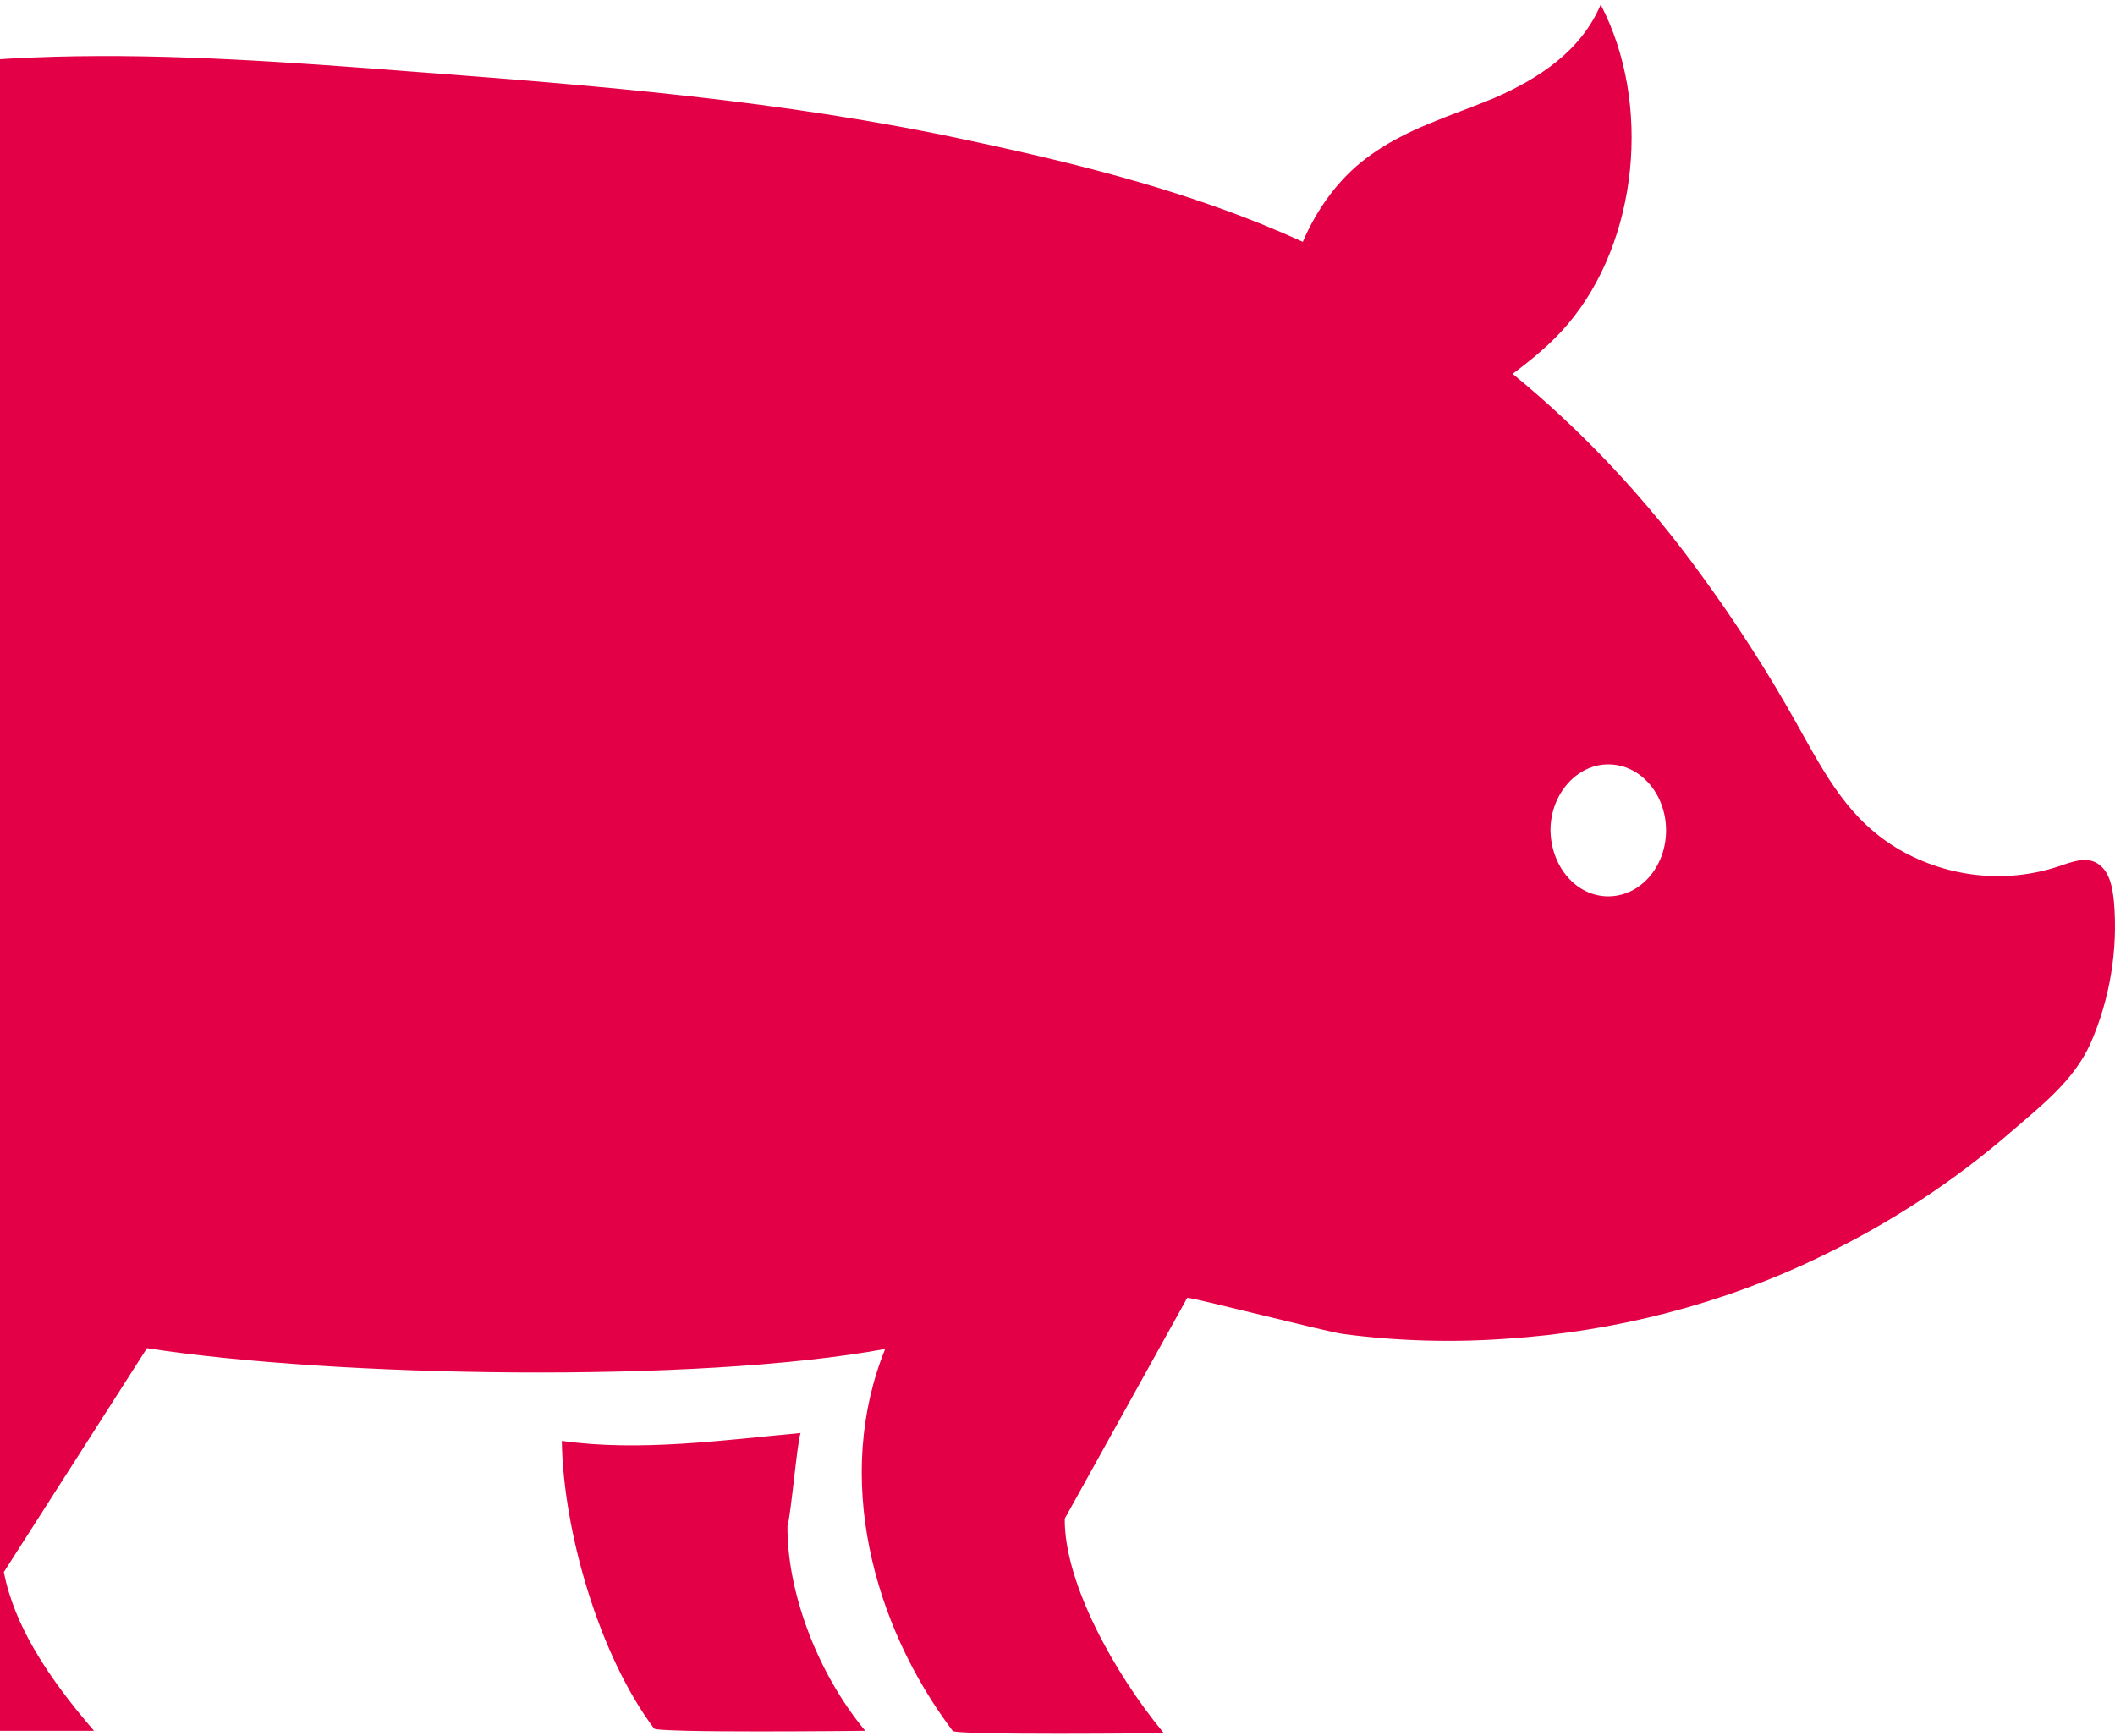 <?xml version="1.0" encoding="UTF-8"?>
<svg xmlns="http://www.w3.org/2000/svg" width="296" height="243" viewBox="0 0 296 243" fill="none">
  <path d="M-174.03 70.577C-173.26 77.614 -169.793 84.322 -164.594 88.391C-157.276 94.219 -147.166 94.219 -139.752 88.721C-143.699 85.092 -146.877 80.693 -149.092 75.965C-151.788 70.027 -152.462 62.66 -150.728 57.051C-149.573 53.093 -147.262 50.234 -144.181 48.694C-138.789 46.055 -131.952 48.364 -128.101 54.302C-124.923 59.141 -123.96 65.958 -125.308 72.996C-126.464 78.934 -129.256 84.212 -133.012 88.501C-129.256 91.14 -124.923 93.339 -120.205 94.879C-116.45 96.088 -112.695 96.858 -108.843 97.408C-108.651 95.318 -108.458 93.229 -108.073 91.14C-101.718 54.192 -72.446 26.922 -40.864 16.035C-9.378 5.039 24.323 7.458 57.253 9.987C83.444 11.967 109.73 14.056 135.632 19.664C151.615 23.073 167.407 27.032 182.331 33.849C184.353 29.121 187.435 24.942 191.286 22.083C196.678 18.015 203.033 16.255 209.099 13.726C215.165 11.087 221.232 7.238 224.024 0.641C231.246 14.496 229.223 33.739 219.498 45.285C217.187 48.035 214.491 50.234 211.699 52.323C221.52 60.35 230.475 69.917 238.178 80.583C242.993 87.181 247.518 94.219 251.562 101.476C255.606 108.734 258.88 114.892 265.909 118.96C272.649 122.809 280.737 123.689 288.055 121.269C289.981 120.61 292.196 119.73 293.833 121.05C295.277 122.149 295.662 124.238 295.855 126.218C296.432 132.926 295.277 139.853 292.581 146.011C290.27 151.179 285.744 154.698 281.797 158.107C273.612 165.255 264.657 171.083 255.125 175.701C241.163 182.519 226.046 186.367 210.832 187.357C203.226 187.907 195.523 187.687 188.012 186.697C185.99 186.477 166.347 181.419 166.155 181.639L149.016 212.538C148.919 221.445 155.948 234.201 162.881 242.558C162.881 242.558 133.513 242.888 133.321 242.228C122.055 227.273 116.663 206.6 123.885 188.786C97.598 193.625 46.758 192.745 20.568 188.677L0.54 220.016C1.984 227.493 6.702 234.751 13.153 242.228H-19.103C-23.051 225.954 -27.961 202.202 -20.547 185.268C-84.097 177.9 -104.221 144.582 -108.843 102.356C-112.984 101.806 -117.124 101.036 -121.264 99.717C-126.849 97.957 -131.856 95.318 -136.189 92.019C-141.389 96.308 -147.84 98.727 -154.195 98.287C-161.802 97.628 -168.831 93.119 -173.645 86.521C-176.052 83.222 -177.978 79.374 -179.037 75.305C-179.23 74.645 -179.807 72.666 -180 71.237C-179.23 70.797 -175.186 70.577 -174.03 70.577ZM225.083 125.448C229.512 125.448 233.171 121.379 233.171 116.211C233.171 111.153 229.609 106.974 225.083 106.974C220.654 106.974 216.995 111.153 216.995 116.211C217.091 121.379 220.654 125.448 225.083 125.448ZM-136.478 85.642C-135.611 86.301 -130.989 77.174 -130.604 76.295C-129.16 72.336 -129.256 68.597 -130.604 64.529C-131.471 61.67 -133.108 59.141 -135.419 57.711C-137.73 56.282 -140.811 56.282 -142.929 58.041C-144.373 59.251 -145.24 61.01 -145.721 62.879C-148.129 71.786 -142.255 80.473 -136.478 85.642Z" fill="#E40046"></path>
  <path d="M112.041 200.552C111.559 201.872 110.693 212.098 110.211 213.528C110.115 222.435 114.159 233.871 121.092 242.228C121.092 242.228 91.724 242.558 91.531 241.898C83.925 231.782 78.821 214.408 78.629 201.652C89.509 203.191 101.256 201.542 112.041 200.552Z" fill="#E40046"></path>
</svg>
